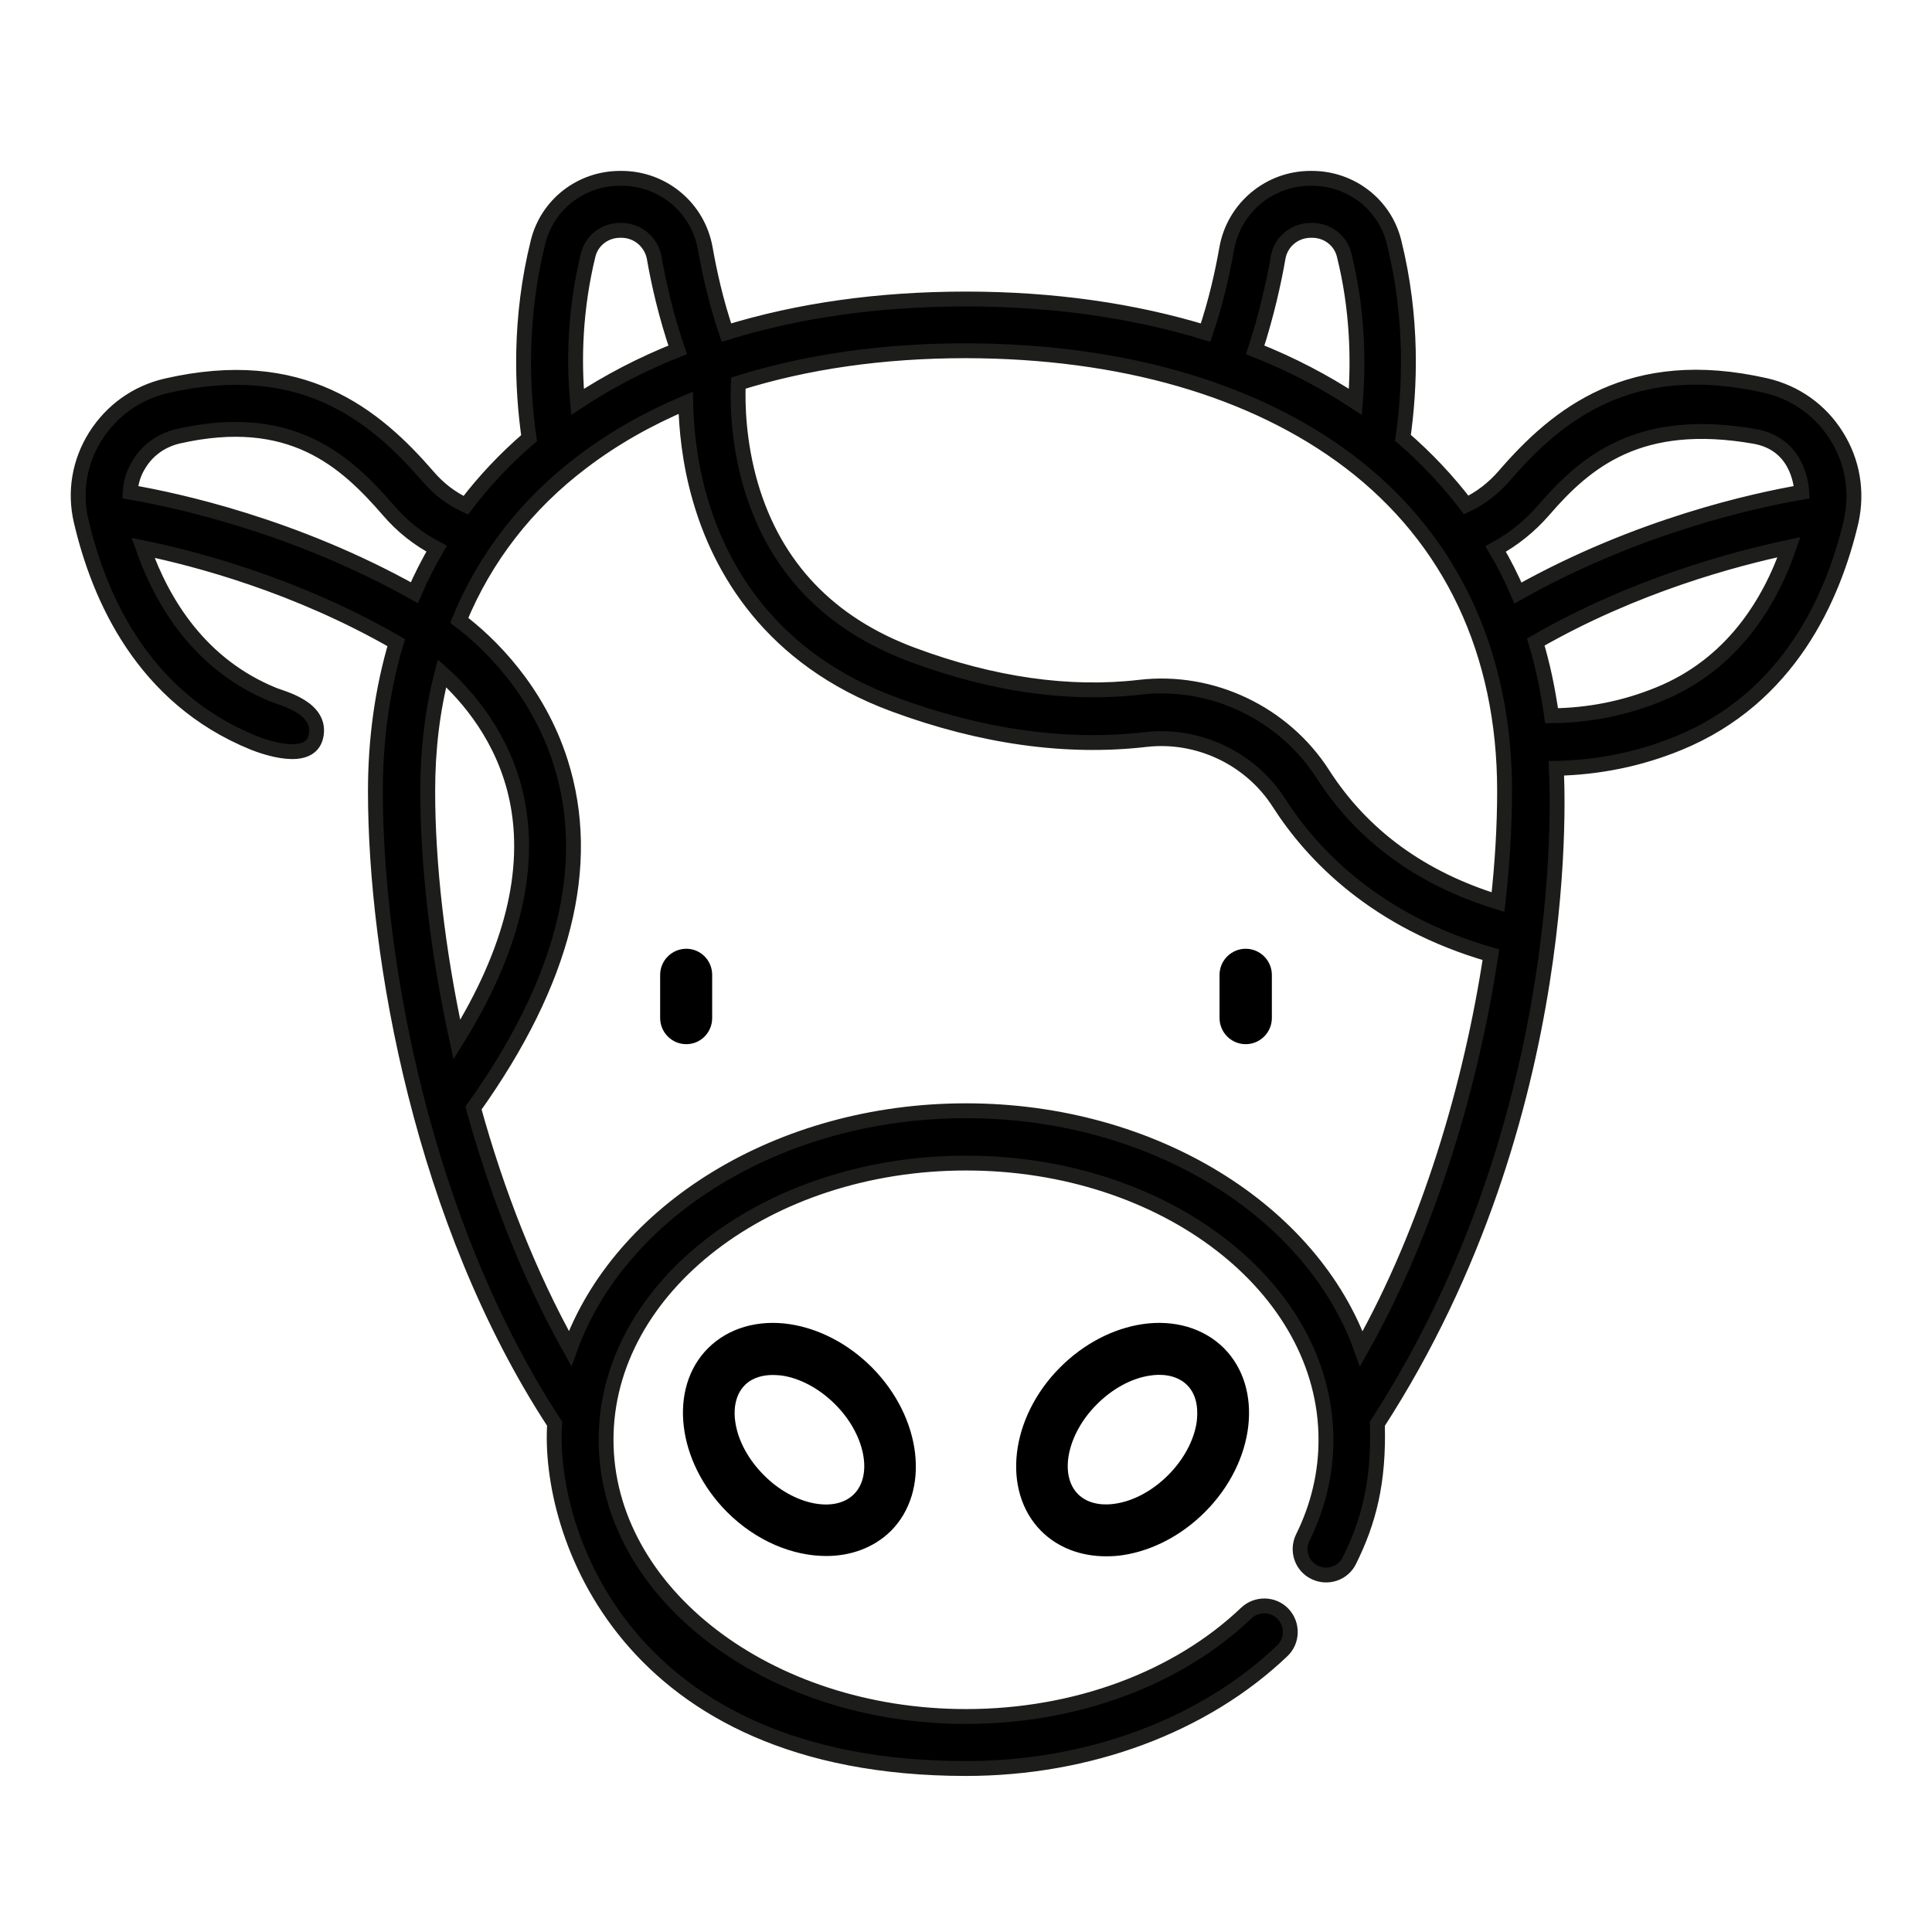 <?xml version="1.0" encoding="utf-8"?>
<!-- Generator: Adobe Illustrator 27.3.0, SVG Export Plug-In . SVG Version: 6.00 Build 0)  -->
<svg version="1.1" id="Calque_1" xmlns="http://www.w3.org/2000/svg" xmlns:xlink="http://www.w3.org/1999/xlink" x="0px" y="0px"
	 viewBox="0 0 65 65" style="enable-background:new 0 0 65 65;" xml:space="preserve">
<style type="text/css">
	.st0{stroke:#1D1D1B;stroke-width:0.5;stroke-miterlimit:10;}
</style>
<path d="M41.91,31.92c-0.48,0-0.88,0.39-0.88,0.88v1.45c0,0.48,0.39,0.88,0.88,0.88c0.48,0,0.88-0.39,0.88-0.88V32.8
	C42.79,32.31,42.39,31.92,41.91,31.92z"/>
<path d="M23.09,31.92c-0.48,0-0.88,0.39-0.88,0.88v1.45c0,0.48,0.39,0.88,0.88,0.88c0.48,0,0.87-0.39,0.87-0.88V32.8
	C23.96,32.31,23.57,31.92,23.09,31.92z"/>
<path d="M23.82,45.36c-1.34,1.34-1.05,3.81,0.64,5.51c0.98,0.98,2.21,1.48,3.34,1.48c0.83,0,1.6-0.28,2.17-0.84
	c1.34-1.34,1.05-3.81-0.64-5.51c-0.79-0.79-1.77-1.3-2.76-1.45C25.5,44.39,24.5,44.68,23.82,45.36z M28.73,50.27
	c-0.65,0.65-2.04,0.36-3.03-0.64c-0.52-0.52-0.87-1.16-0.96-1.78c-0.05-0.3-0.06-0.87,0.32-1.25c0.27-0.27,0.64-0.34,0.94-0.34
	c0.12,0,0.23,0.01,0.31,0.02c0.61,0.09,1.26,0.44,1.78,0.96C29.09,48.23,29.38,49.62,28.73,50.27z"/>
<path d="M38.43,44.55c-0.99,0.15-1.97,0.66-2.76,1.45c-1.69,1.69-1.98,4.16-0.64,5.51c0.56,0.56,1.33,0.85,2.18,0.85
	c0.19,0,0.38-0.01,0.57-0.04c0.99-0.15,1.97-0.66,2.76-1.45c1.69-1.69,1.98-4.16,0.64-5.51C40.5,44.68,39.5,44.39,38.43,44.55z
	 M40.26,47.85c-0.09,0.61-0.44,1.26-0.96,1.78c-0.52,0.52-1.16,0.87-1.78,0.96c-0.3,0.05-0.87,0.06-1.25-0.32
	c-0.65-0.65-0.36-2.04,0.64-3.03c0.52-0.52,1.16-0.87,1.78-0.96c0.3-0.05,0.87-0.06,1.25,0.32C40.32,46.98,40.3,47.54,40.26,47.85z"
	/>
<path class="st0" d="M61.79,14.67c-0.54-0.87-1.39-1.47-2.39-1.7c-4.54-1.03-7,0.96-8.8,3.05c-0.36,0.41-0.78,0.74-1.27,0.97
	c-0.62-0.81-1.33-1.57-2.13-2.26c0.24-1.66,0.34-4.02-0.3-6.59C46.59,6.88,45.45,6,44.14,6h-0.05c-1.39,0-2.58,1-2.82,2.37
	c-0.13,0.74-0.35,1.77-0.71,2.82c-2.42-0.74-5.13-1.13-8.06-1.13s-5.63,0.38-8.06,1.13c-0.36-1.05-0.58-2.08-0.71-2.82
	C23.49,6.99,22.3,6,20.91,6h-0.05c-1.31,0-2.45,0.88-2.76,2.15c-0.64,2.58-0.54,4.93-0.3,6.59c-0.8,0.69-1.51,1.44-2.13,2.26
	c-0.49-0.23-0.91-0.55-1.27-0.97c-1.81-2.09-4.26-4.09-8.8-3.05c-1,0.23-1.84,0.83-2.39,1.7c-0.54,0.86-0.71,1.87-0.48,2.85
	c0.6,2.57,2.08,5.95,5.8,7.46c0.33,0.13,1.9,0.71,2.1-0.22c0.21-0.97-1.16-1.28-1.44-1.4c-2.44-1-3.71-3.05-4.38-4.94
	c1.8,0.37,5.17,1.26,8.52,3.19c-0.46,1.55-0.7,3.22-0.7,5c0,5.59,1.58,14.48,6.03,21.28c-0.24,3.59,2.33,11.6,13.84,11.6
	c4.12,0,8-1.44,10.64-3.96c0.35-0.33,0.36-0.89,0.03-1.24c-0.33-0.35-0.89-0.36-1.24-0.03c-2.32,2.21-5.75,3.48-9.43,3.48
	c-6.68,0-12.11-4.18-12.11-9.31s5.43-9.31,12.11-9.31s12.11,4.18,12.11,9.31c0,1.13-0.26,2.24-0.78,3.29
	c-0.21,0.43-0.04,0.96,0.4,1.17c0.43,0.21,0.96,0.04,1.17-0.4c0.64-1.29,1-2.62,0.94-4.6c6.75-10.43,6.03-21.79,6.02-22.05
	c1.42-0.03,2.81-0.31,4.12-0.85c3.71-1.52,5.2-4.9,5.8-7.46C62.5,16.54,62.33,15.53,61.79,14.67z M51.93,17.17
	c1.43-1.66,3.24-3.16,7.09-2.49c1.41,0.24,1.58,1.54,1.6,1.88c-1.57,0.27-5.51,1.12-9.55,3.39c-0.22-0.51-0.47-1.01-0.75-1.48
	C50.92,18.14,51.46,17.71,51.93,17.17z M43,8.67c0.09-0.53,0.55-0.92,1.1-0.92h0.05c0.51,0,0.95,0.34,1.07,0.82
	c0.46,1.84,0.49,3.57,0.38,4.95c-1.03-0.68-2.16-1.27-3.37-1.75C42.61,10.61,42.86,9.48,43,8.67z M45.4,15.53
	c3.41,2.59,5.22,6.42,5.22,11.08c0,1.15-0.07,2.42-0.22,3.74c-2.58-0.79-4.56-2.23-5.89-4.3c-1.32-2.06-3.74-3.21-6.15-2.93
	c-2.39,0.28-4.97-0.09-7.66-1.09c-2.8-1.04-4.63-2.95-5.44-5.7c-0.42-1.44-0.45-2.75-0.42-3.44c2.29-0.72,4.86-1.09,7.66-1.09
	C37.73,11.81,42.19,13.1,45.4,15.53z M19.79,8.57c0.12-0.48,0.56-0.82,1.07-0.82h0.05c0.54,0,1,0.39,1.1,0.92
	c0.14,0.81,0.39,1.94,0.79,3.1c-1.21,0.48-2.34,1.07-3.37,1.75C19.3,12.14,19.34,10.41,19.79,8.57z M4.38,16.56
	c0.02-0.34,0.12-0.67,0.31-0.96c0.29-0.47,0.75-0.79,1.29-0.92c3.81-0.87,5.65,0.83,7.09,2.49c0.46,0.54,1.01,0.97,1.62,1.29
	c-0.28,0.48-0.53,0.97-0.75,1.48C9.9,17.68,5.95,16.83,4.38,16.56z M17.39,26.89c0.5,2.41-0.18,5.13-2.02,8.09
	c-0.66-3.02-0.98-5.94-0.98-8.37c0-1.4,0.16-2.72,0.48-3.96C15.73,23.42,16.96,24.83,17.39,26.89z M32.5,37.37
	c-6.31,0-11.65,3.39-13.32,8c-1.4-2.5-2.48-5.3-3.25-8.09c3.04-4.26,4.03-8.17,2.93-11.64c-0.77-2.43-2.41-4.02-3.41-4.77
	c0.87-2.11,2.26-3.91,4.14-5.33c1.04-0.79,2.2-1.45,3.48-1.99c0.02,0.84,0.12,1.99,0.48,3.23c0.66,2.3,2.33,5.37,6.53,6.92
	c2.95,1.09,5.8,1.49,8.47,1.18c1.76-0.2,3.52,0.63,4.48,2.13c1.12,1.75,3.26,4,7.13,5.11c-0.66,4.36-2.08,9.21-4.36,13.26
	C44.15,40.76,38.81,37.37,32.5,37.37z M55.81,23.36c-1.15,0.47-2.36,0.71-3.61,0.72c-0.12-0.86-0.29-1.68-0.53-2.48
	c3.34-1.92,6.72-2.81,8.52-3.19C59.53,20.32,58.25,22.37,55.81,23.36z"/>
</svg>
